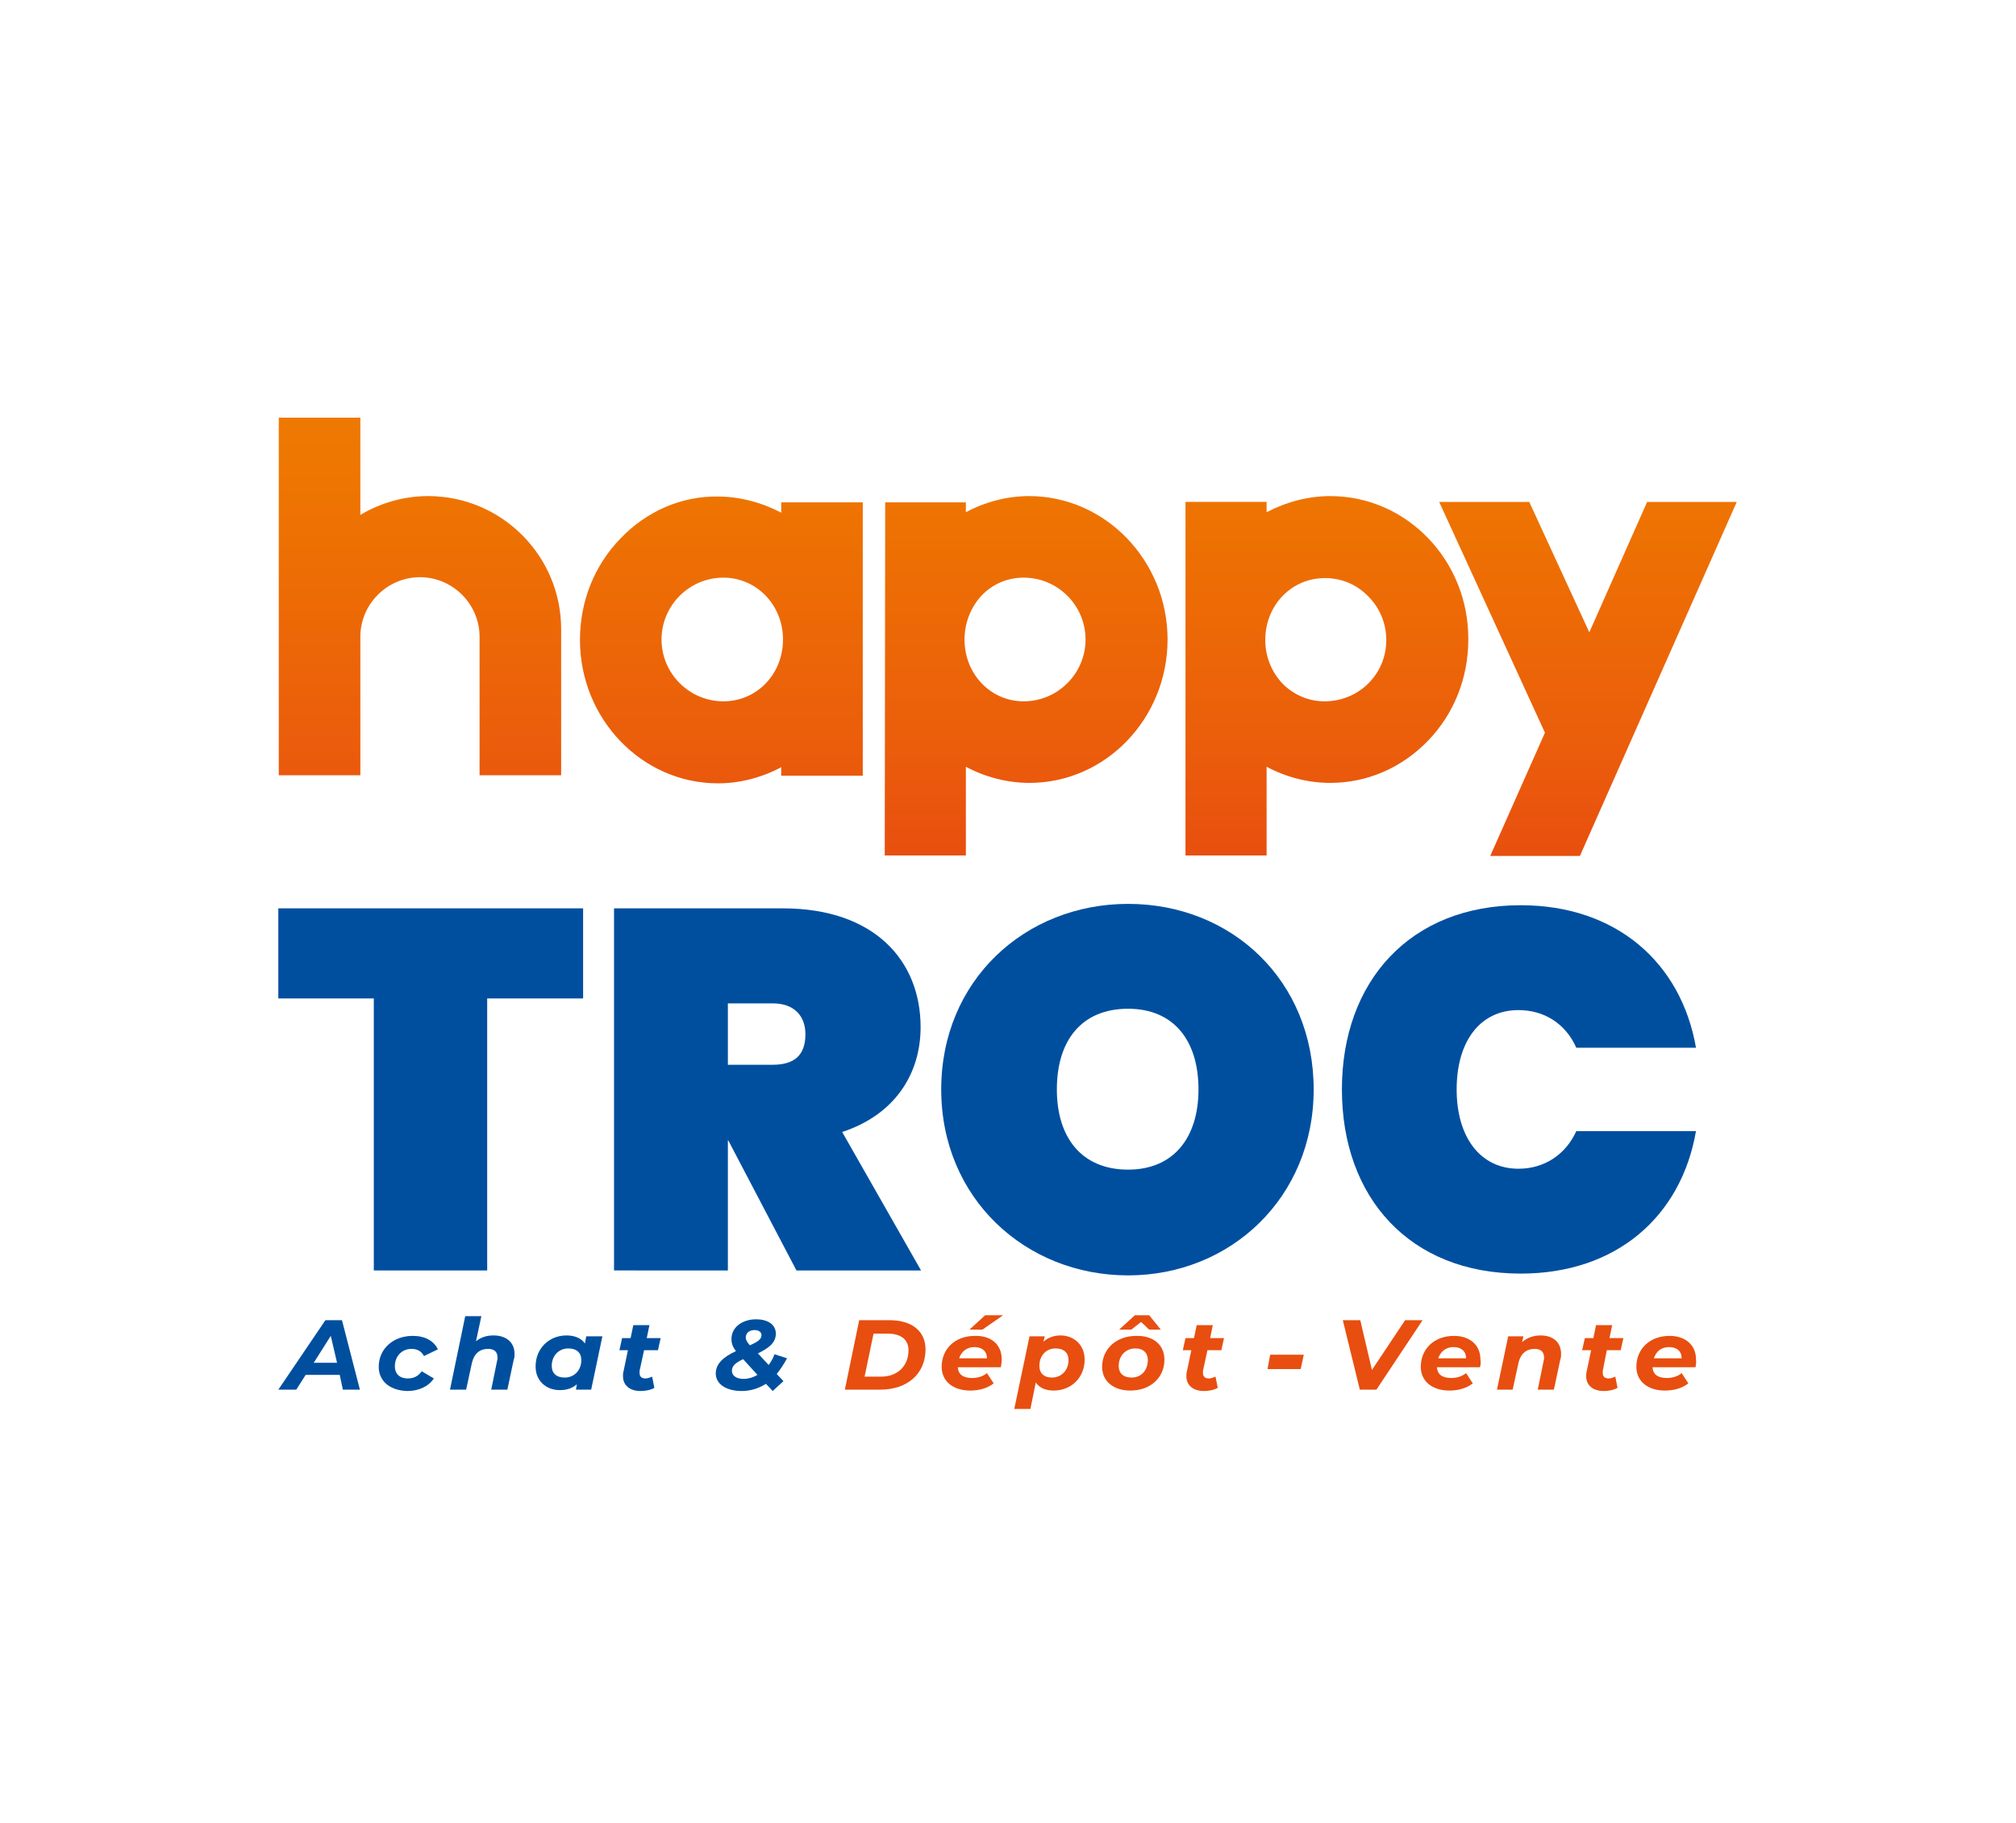 <?xml version="1.0" encoding="utf-8"?>
<!-- Generator: Adobe Illustrator 23.0.1, SVG Export Plug-In . SVG Version: 6.00 Build 0)  -->
<svg version="1.1" id="Calque_1" xmlns="http://www.w3.org/2000/svg" xmlns:xlink="http://www.w3.org/1999/xlink" x="0px" y="0px"
	 viewBox="0 0 449.8 406.8" style="enable-background:new 0 0 449.8 406.8;" xml:space="preserve">
<style type="text/css">
	.st0{clip-path:url(#SVGID_2_);fill:url(#SVGID_3_);}
	.st1{clip-path:url(#SVGID_5_);fill:url(#SVGID_6_);}
	.st2{clip-path:url(#SVGID_8_);fill:url(#SVGID_9_);}
	.st3{clip-path:url(#SVGID_11_);fill:url(#SVGID_12_);}
	.st4{clip-path:url(#SVGID_14_);fill:url(#SVGID_15_);}
	.st5{clip-path:url(#SVGID_17_);fill:#004F9F;}
	.st6{clip-path:url(#SVGID_17_);fill:#E84E0F;}
</style>
<g>
	<defs>
		<path id="SVGID_1_" d="M147.6,142.7c0-7.6,6.2-13.8,13.8-13.8h0c7.4,0,13.3,6.1,13.3,13.8c0,7.7-5.8,13.8-13.3,13.8h0
			C153.8,156.5,147.6,150.3,147.6,142.7 M138.4,120.2c-5.8,6-9,14-9,22.6c0,17.6,13.8,32,30.8,32c4.9,0,9.8-1.3,14.1-3.6l0,1.9h18.2
			l0-61h-18.2l0,2.3c-4.4-2.3-9.3-3.6-14.2-3.6C152,110.7,144.2,114.1,138.4,120.2"/>
	</defs>
	<clipPath id="SVGID_2_">
		<use xlink:href="#SVGID_1_"  style="overflow:visible;"/>
	</clipPath>
	
		<linearGradient id="SVGID_3_" gradientUnits="userSpaceOnUse" x1="0" y1="406.833" x2="1" y2="406.833" gradientTransform="matrix(-0.542 116.085 116.085 0.542 -47066.055 -144.138)">
		<stop  offset="0" style="stop-color:#EF7D00"/>
		<stop  offset="0.284" style="stop-color:#EE7501"/>
		<stop  offset="0.758" style="stop-color:#EB5E0B"/>
		<stop  offset="1" style="stop-color:#E84E0F"/>
	</linearGradient>
	<polygon class="st0" points="192.9,110.7 192.6,175 129.1,174.7 129.4,110.4 	"/>
</g>
<g>
	<defs>
		<path id="SVGID_4_" d="M215.2,142.7c0-3.7,1.4-7.2,3.8-9.8c2.5-2.6,5.8-4,9.4-4h0c7.6,0,13.8,6.2,13.8,13.8
			c0,7.6-6.2,13.8-13.8,13.8C221,156.5,215.2,150.4,215.2,142.7 M229.6,110.7c-4.9,0-9.8,1.3-14.1,3.6l0-2.2h-18l-0.1,78.8l18.1,0
			v-19.8c4.3,2.3,9.2,3.6,14.2,3.6c17,0,30.8-14.4,30.8-32C260.5,125.1,246.6,110.7,229.6,110.7L229.6,110.7z"/>
	</defs>
	<clipPath id="SVGID_5_">
		<use xlink:href="#SVGID_4_"  style="overflow:visible;"/>
	</clipPath>
	
		<linearGradient id="SVGID_6_" gradientUnits="userSpaceOnUse" x1="0" y1="406.835" x2="1" y2="406.835" gradientTransform="matrix(-0.542 116.085 116.085 0.542 -46998.258 -143.821)">
		<stop  offset="0" style="stop-color:#EF7D00"/>
		<stop  offset="0.284" style="stop-color:#EE7501"/>
		<stop  offset="0.758" style="stop-color:#EB5E0B"/>
		<stop  offset="1" style="stop-color:#E84E0F"/>
	</linearGradient>
	<polygon class="st1" points="260.9,110.7 260.5,191.2 197,190.9 197.4,110.4 	"/>
</g>
<g>
	<defs>
		<polygon id="SVGID_7_" points="367.5,112 354.6,141.1 341.2,112 321.1,112 344.7,163.5 332.5,191 352.5,191 387.5,112 		"/>
	</defs>
	<clipPath id="SVGID_8_">
		<use xlink:href="#SVGID_7_"  style="overflow:visible;"/>
	</clipPath>
	
		<linearGradient id="SVGID_9_" gradientUnits="userSpaceOnUse" x1="0" y1="406.836" x2="1" y2="406.836" gradientTransform="matrix(-0.542 116.085 116.085 0.542 -46872.988 -143.236)">
		<stop  offset="0" style="stop-color:#EF7D00"/>
		<stop  offset="0.284" style="stop-color:#EE7501"/>
		<stop  offset="0.758" style="stop-color:#EB5E0B"/>
		<stop  offset="1" style="stop-color:#E84E0F"/>
	</linearGradient>
	<polygon class="st2" points="387.8,112 387.5,191.3 320.8,191 321.1,111.7 	"/>
</g>
<g>
	<defs>
		<path id="SVGID_10_" d="M286.2,152.6c-2.5-2.6-3.9-6.1-3.9-9.8c0-7.7,5.8-13.8,13.3-13.8c3.7,0,7.1,1.4,9.7,4.1
			c2.6,2.6,4,6.1,4,9.7c0,3.7-1.4,7.1-4,9.7c-2.6,2.6-6.1,4-9.8,4C292,156.5,288.7,155.1,286.2,152.6 M296.8,110.7
			c-4.9,0-9.8,1.3-14.2,3.6l0-2.3l-18.1,0l0,78.9l18.1,0l0-19.8c4.3,2.3,9.2,3.6,14.2,3.6c8.3,0,16-3.4,21.8-9.4c5.8-6,9-14,9-22.6
			C327.7,125.1,313.9,110.7,296.8,110.7L296.8,110.7z"/>
	</defs>
	<clipPath id="SVGID_11_">
		<use xlink:href="#SVGID_10_"  style="overflow:visible;"/>
	</clipPath>
	
		<linearGradient id="SVGID_12_" gradientUnits="userSpaceOnUse" x1="0" y1="406.835" x2="1" y2="406.835" gradientTransform="matrix(-0.542 116.085 116.085 0.542 -46931.109 -143.507)">
		<stop  offset="0" style="stop-color:#EF7D00"/>
		<stop  offset="0.284" style="stop-color:#EE7501"/>
		<stop  offset="0.758" style="stop-color:#EB5E0B"/>
		<stop  offset="1" style="stop-color:#E84E0F"/>
	</linearGradient>
	<polygon class="st3" points="328.1,110.7 327.7,191.3 264.2,191 264.5,110.4 	"/>
</g>
<g>
	<defs>
		<path id="SVGID_13_" d="M62.1,173l18.3,0l0-4.5c0-0.2,0-3.4,0-7.4l0-2.3c0-4.3,0-12.2,0-15.3l0-1.4c0-7.3,6-13.3,13.3-13.3
			c7.3,0,13.3,6,13.3,13.3l0,30.9h18.2l0-31.2c0-0.1,0-0.2,0-0.3c0-0.3,0-0.7,0-1.1c0-16.4-13.3-29.7-29.7-29.7
			c-5.3,0-10.6,1.5-15.1,4.2l0-21.7l-18.2,0V173z"/>
	</defs>
	<clipPath id="SVGID_14_">
		<use xlink:href="#SVGID_13_"  style="overflow:visible;"/>
	</clipPath>
	
		<linearGradient id="SVGID_15_" gradientUnits="userSpaceOnUse" x1="0" y1="406.834" x2="1" y2="406.834" gradientTransform="matrix(-0.542 116.085 116.085 0.542 -47133.535 -144.453)">
		<stop  offset="0" style="stop-color:#EF7D00"/>
		<stop  offset="0.284" style="stop-color:#EE7501"/>
		<stop  offset="0.758" style="stop-color:#EB5E0B"/>
		<stop  offset="1" style="stop-color:#E84E0F"/>
	</linearGradient>
	<polygon class="st4" points="125.6,93.1 125.2,173.3 61.8,173 62.1,92.8 	"/>
</g>
<g>
	<defs>
		<rect id="SVGID_16_" width="449.8" height="406.8"/>
	</defs>
	<clipPath id="SVGID_17_">
		<use xlink:href="#SVGID_16_"  style="overflow:visible;"/>
	</clipPath>
	<polygon class="st5" points="62.1,202.7 130.1,202.7 130.1,222.8 108.7,222.8 108.7,283.5 83.4,283.5 83.4,222.8 62.1,222.8 	"/>
	<path class="st5" d="M174.7,202.7c20.3,0,30.7,11.6,30.7,26.5c0,10.6-5.9,19.6-17.5,23.4l17.6,30.9h-27.8l-15.2-29h-0.1v29H137
		v-80.8H174.7z M172.4,223.9h-10v13.7h10c4.8,0,7.3-2.1,7.3-6.8C179.7,226.7,177.2,223.9,172.4,223.9"/>
	<path class="st5" d="M251.7,284.6c-22.9,0-41.7-17.2-41.7-41.5c0-24.3,18.7-41.4,41.7-41.4c23.1,0,41.4,17.1,41.4,41.4
		C293.1,267.3,274.5,284.6,251.7,284.6 M251.7,261c10.2,0,15.7-7.2,15.7-17.9c0-11-5.6-18-15.7-18c-10.4,0-15.9,7.1-15.9,18
		C235.8,253.8,241.3,261,251.7,261"/>
	<path class="st5" d="M339.3,202c21.3,0,35.8,12.8,39.1,31.8h-26.7c-2.4-5.4-7.2-8.4-12.9-8.4c-8.6,0-13.8,7-13.8,17.7
		c0,10.7,5.3,17.7,13.8,17.7c5.7,0,10.5-3.1,12.9-8.4h26.7c-3.3,19.1-17.8,31.8-39.1,31.8c-24.8,0-39.9-17-39.9-41.1
		C299.4,219,314.6,202,339.3,202"/>
	<path class="st5" d="M75.8,306.8h-7.6l-2.1,3.3h-4l10.5-15.5h3.7l4,15.5h-3.8L75.8,306.8z M75.2,304.1l-1.4-6l-3.8,6H75.2z"/>
	<path class="st5" d="M84.5,305c0-4,3.2-6.9,7.6-6.9c2.7,0,4.7,1.1,5.6,3l-3.1,1.5c-0.6-1.1-1.5-1.6-2.8-1.6c-2.1,0-3.7,1.6-3.7,3.9
		c0,1.6,1,2.7,2.9,2.7c1.3,0,2.3-0.5,3.1-1.6l2.7,1.6c-1.2,1.8-3.4,2.8-5.9,2.8C87,310.3,84.5,308.2,84.5,305"/>
	<path class="st5" d="M114.8,302.1c0,0.4,0,0.9-0.2,1.4l-1.4,6.6h-3.6l1.3-6.4c0.1-0.3,0.1-0.6,0.1-0.8c0-1.2-0.7-1.9-2.1-1.9
		c-1.8,0-3.1,1-3.6,3.1l-1.3,6h-3.6l3.4-16.4h3.6l-1.2,5.6c1.1-0.9,2.4-1.3,3.9-1.3C112.9,298,114.8,299.5,114.8,302.1"/>
	<path class="st5" d="M134.4,298.2l-2.5,11.9h-3.4l0.2-1.2c-1,0.9-2.3,1.3-3.8,1.3c-2.9,0-5.4-1.9-5.4-5.3c0-4,3-6.9,6.9-6.9
		c1.8,0,3.3,0.6,4.1,1.8l0.3-1.6H134.4z M129.7,303.5c0-1.6-1-2.6-2.9-2.6c-2.1,0-3.7,1.6-3.7,3.9c0,1.6,1,2.6,2.9,2.6
		C128.1,307.4,129.7,305.8,129.7,303.5"/>
	<path class="st5" d="M142.7,305.9c0,0.2,0,0.3,0,0.5c0,0.7,0.4,1.2,1.3,1.2c0.5,0,1-0.2,1.5-0.4l0.5,2.5c-0.9,0.5-2,0.7-3.1,0.7
		c-2.3,0-3.9-1.2-3.9-3.3c0-0.3,0-0.7,0.1-1l1-4.8h-1.9l0.6-2.7h1.9l0.6-2.9h3.6l-0.6,2.9h3.1l-0.6,2.7h-3.1L142.7,305.9z"/>
	<path class="st5" d="M173.3,306.6l1.5,1.6l-2.4,2.2l-1.5-1.6c-1.6,1-3.4,1.6-5.4,1.6c-3.4,0-5.8-1.5-5.8-3.9c0-2.2,1.7-3.7,4.5-5
		c-0.7-0.9-1-1.7-1-2.7c0-2.7,2.5-4.4,5.5-4.4c2.5,0,4.4,1.1,4.4,3.2c0,2-1.5,3.2-4,4.4l2.4,2.6c0.5-0.7,1-1.5,1.3-2.4l2.8,0.9
		C174.9,304.4,174.1,305.6,173.3,306.6 M169,306.8l-3.2-3.5c-1.7,0.8-2.5,1.5-2.5,2.6c0,1,0.9,1.8,2.6,1.8
		C166.9,307.7,168,307.4,169,306.8 M166.4,298.5c0,0.5,0.3,1,0.9,1.7c2.1-0.9,2.6-1.5,2.6-2.3c0-0.6-0.6-1.1-1.5-1.1
		C167.2,296.8,166.4,297.4,166.4,298.5"/>
	<path class="st6" d="M191.7,294.6h6.8c5,0,8,2.5,8,6.5c0,5.5-4.1,9-10.1,9h-7.9L191.7,294.6z M196.5,307.2c3.9,0,6.2-2.5,6.2-5.9
		c0-2.3-1.6-3.7-4.6-3.7h-3.2l-2,9.6H196.5z"/>
	<path class="st6" d="M223.5,303.3c0,0.6-0.1,1.3-0.2,1.8h-9.6c0.1,1.6,1.2,2.4,3.2,2.4c1.3,0,2.5-0.4,3.3-1.1l1.5,2.3
		c-1.4,1.1-3.3,1.6-5.2,1.6c-3.9,0-6.4-2.1-6.4-5.3c0-4,3-6.9,7.4-6.9C221.2,298,223.5,300.1,223.5,303.3 M214,303.1h6.2
		c0-1.6-1.1-2.5-2.8-2.5C215.7,300.6,214.5,301.6,214,303.1 M219.2,296.7h-2.9l3.5-3.2h4L219.2,296.7z"/>
	<path class="st6" d="M242,303.4c0,4-3,6.9-6.9,6.9c-1.8,0-3.2-0.6-4-1.8l-1.2,5.9h-3.6l3.4-16.2h3.4l-0.3,1.2
		c1-0.9,2.3-1.4,3.8-1.4C239.5,298,242,300,242,303.4 M238.4,303.5c0-1.6-1-2.6-2.9-2.6c-2.1,0-3.6,1.6-3.6,3.9c0,1.6,1,2.6,2.8,2.6
		C236.8,307.4,238.4,305.8,238.4,303.5"/>
	<path class="st6" d="M259.8,303.4c0,4-3.1,6.9-7.6,6.9c-3.8,0-6.3-2.1-6.3-5.3c0-4,3.2-6.9,7.6-6.9
		C257.3,298,259.8,300.1,259.8,303.4 M256.1,303.5c0-1.6-1-2.6-2.8-2.6c-2.1,0-3.7,1.6-3.7,3.9c0,1.6,1,2.6,2.9,2.6
		C254.6,307.4,256.1,305.8,256.1,303.5 M252.4,296.7h-2.7l3.5-3.2h3.2l2.6,3.2h-2.6l-1.8-1.7L252.4,296.7z"/>
	<path class="st6" d="M268.4,305.9c0,0.2,0,0.3,0,0.5c0,0.7,0.4,1.2,1.3,1.2c0.5,0,1-0.2,1.5-0.4l0.5,2.5c-0.9,0.5-2,0.7-3.1,0.7
		c-2.3,0-3.9-1.2-3.9-3.3c0-0.3,0-0.7,0.1-1l1-4.8h-1.9l0.6-2.7h1.9l0.6-2.9h3.6l-0.6,2.9h3.1l-0.6,2.7h-3.1L268.4,305.9z"/>
	<polygon class="st6" points="317.4,294.6 307.1,310.1 303.4,310.1 299.6,294.6 303.5,294.6 306.1,305.7 313.5,294.6 	"/>
	<path class="st6" d="M330.2,305.1h-9.6c0.1,1.6,1.2,2.4,3.2,2.4c1.3,0,2.5-0.4,3.3-1.1l1.5,2.3c-1.4,1.1-3.3,1.6-5.2,1.6
		c-3.9,0-6.4-2.1-6.4-5.3c0-4,3-6.9,7.4-6.9c3.6,0,5.9,2.1,5.9,5.2C330.4,303.9,330.4,304.5,330.2,305.1 M320.9,303.1h6.2
		c0-1.6-1.1-2.5-2.8-2.5C322.6,300.6,321.4,301.6,320.9,303.1"/>
	<path class="st6" d="M348.3,302.1c0,0.4,0,0.9-0.2,1.4l-1.4,6.6h-3.6l1.3-6.4c0.1-0.3,0.1-0.6,0.1-0.8c0-1.2-0.7-1.9-2.1-1.9
		c-1.8,0-3.1,1-3.6,3.1l-1.3,6H334l2.5-11.9h3.4l-0.3,1.3c1.1-1,2.6-1.5,4.1-1.5C346.5,298,348.3,299.5,348.3,302.1"/>
	<path class="st6" d="M357.6,305.9c0,0.2,0,0.3,0,0.5c0,0.7,0.4,1.2,1.3,1.2c0.5,0,1-0.2,1.5-0.4l0.5,2.5c-0.9,0.5-2,0.7-3.1,0.7
		c-2.3,0-3.9-1.2-3.9-3.3c0-0.3,0-0.7,0.1-1l1-4.8H353l0.6-2.7h1.9l0.6-2.9h3.6l-0.6,2.9h3.1l-0.6,2.7h-3.1L357.6,305.9z"/>
	<path class="st6" d="M378.3,305.1h-9.6c0.1,1.6,1.2,2.4,3.2,2.4c1.3,0,2.5-0.4,3.3-1.1l1.5,2.3c-1.4,1.1-3.3,1.6-5.2,1.6
		c-3.9,0-6.4-2.1-6.4-5.3c0-4,3-6.9,7.4-6.9c3.6,0,5.9,2.1,5.9,5.2C378.5,303.9,378.4,304.5,378.3,305.1 M369,303.1h6.2
		c0-1.6-1.1-2.5-2.8-2.5C370.6,300.6,369.5,301.6,369,303.1"/>
	<polygon class="st6" points="283.4,302.3 282.8,305.5 290.2,305.5 290.9,302.3 	"/>
</g>
</svg>
